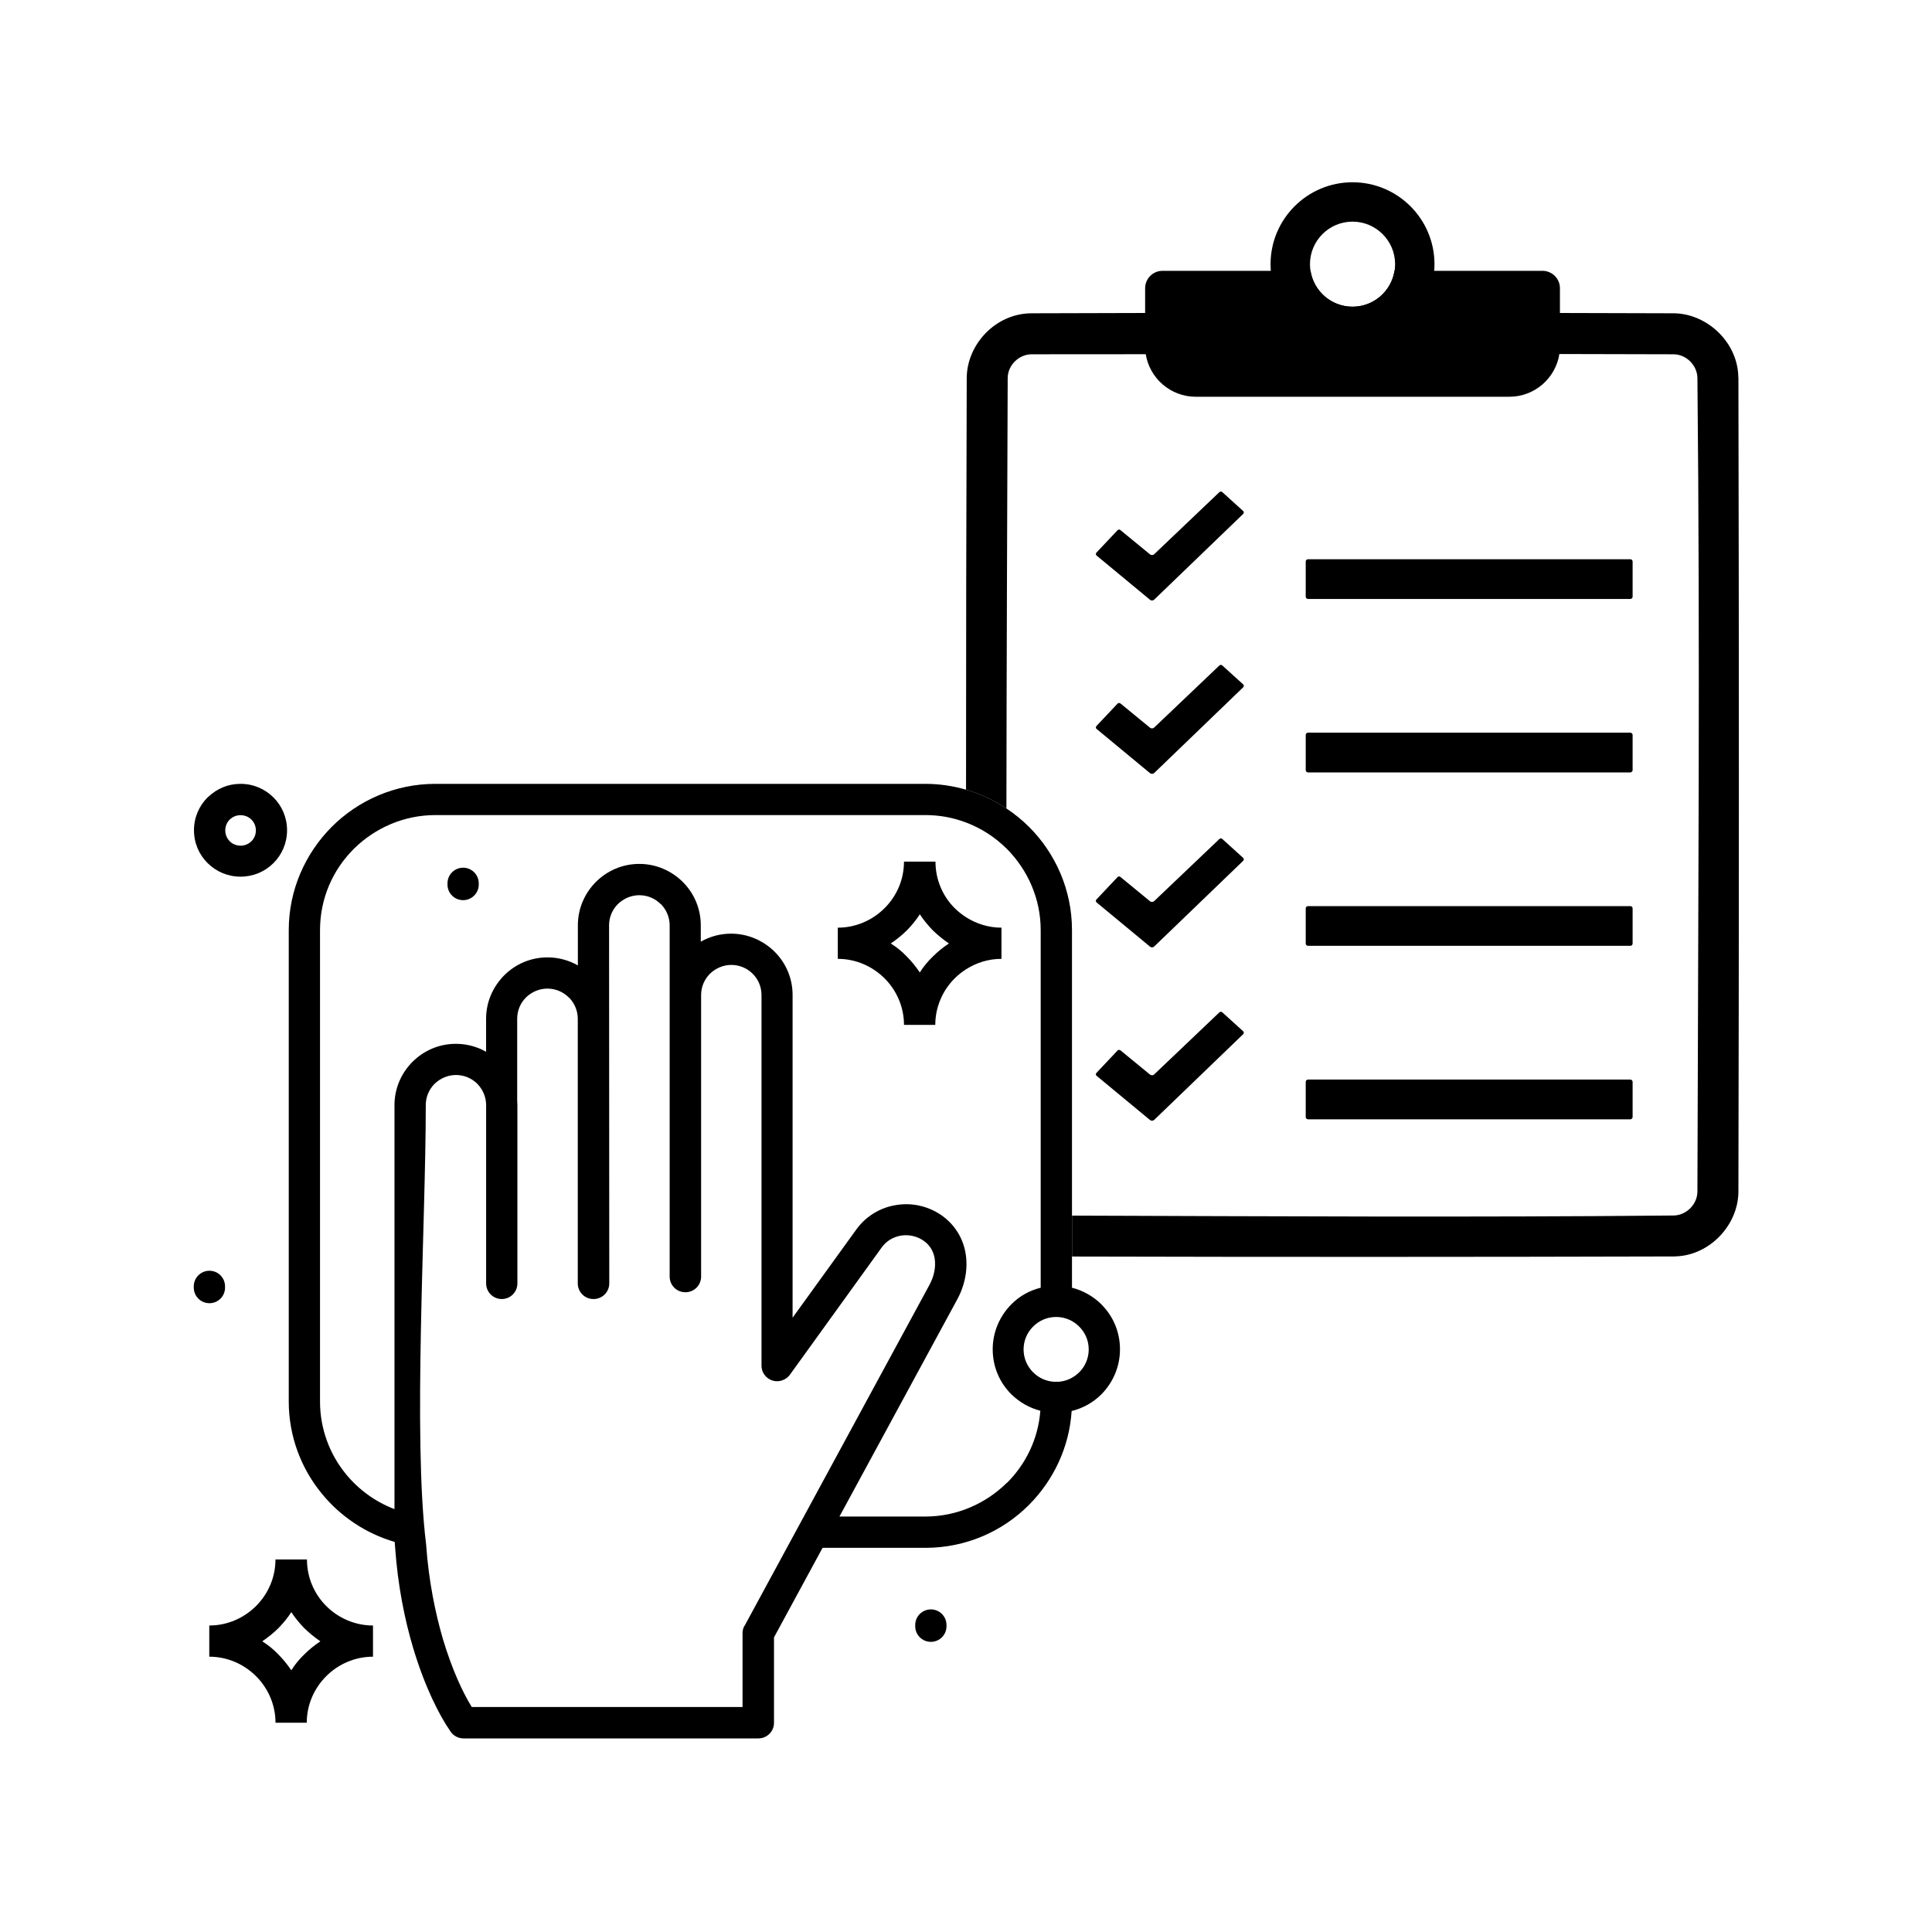 <?xml version="1.0" encoding="UTF-8"?>
<svg id="Calque_1" xmlns="http://www.w3.org/2000/svg" version="1.1" viewBox="0 0 500 500">
  <!-- Generator: Adobe Illustrator 29.5.1, SVG Export Plug-In . SVG Version: 2.1.0 Build 141)  -->
  <defs>
    <style>
      .st0 {
        fill: none;
      }

      .st1 {
        fill-rule: evenodd;
      }
    </style>
  </defs>
  <path class="st1" d="M289.94,137.16c-.21-.17-.52-.15-.71.05-1.06,1.13-4.35,4.62-5.48,5.81-.1.1-.15.24-.14.39,0,.15.07.28.19.37,2.11,1.74,11.43,9.46,13.82,11.44.32.27.79.25,1.09-.04,3.21-3.09,20.15-19.41,23.02-22.17.11-.1.17-.24.16-.39,0-.15-.06-.29-.18-.39-1.15-1.04-4.31-3.9-5.39-4.88-.21-.19-.52-.19-.73,0-2.23,2.13-14.22,13.55-16.89,16.08-.3.28-.76.3-1.08.04-1.63-1.33-6.33-5.19-7.69-6.31Z"/>
  <path class="st1" d="M422.52,145.33c0-.16-.06-.31-.18-.43s-.26-.17-.42-.17h-83.4c-.16,0-.31.06-.43.17-.11.11-.17.27-.17.43v9.08c0,.16.06.31.17.43.11.11.27.17.43.17h83.4c.16,0,.31-.06.42-.17s.18-.27.18-.43v-9.08Z"/>
  <path class="st1" d="M289.94,182.05c-.21-.17-.52-.15-.71.04-1.06,1.13-4.35,4.62-5.48,5.81-.1.1-.15.24-.14.39,0,.14.07.27.19.36,2.11,1.75,11.43,9.46,13.82,11.44.32.26.79.24,1.09-.04,3.21-3.09,20.15-19.4,23.02-22.17.11-.1.17-.24.16-.39,0-.15-.06-.29-.18-.39-1.15-1.05-4.31-3.91-5.39-4.89-.21-.19-.52-.18-.73,0-2.23,2.14-14.22,13.55-16.89,16.08-.3.28-.76.3-1.08.04-1.63-1.34-6.33-5.19-7.69-6.31Z"/>
  <path class="st1" d="M422.52,190.21c0-.16-.06-.31-.18-.42s-.26-.18-.42-.18h-83.4c-.16,0-.31.07-.43.18-.11.11-.17.27-.17.42v9.09c0,.16.06.31.17.42s.27.18.43.18h83.4c.16,0,.31-.06.42-.18.11-.11.18-.26.18-.42v-9.09Z"/>
  <path class="st1" d="M289.94,226.93c-.21-.17-.52-.15-.71.05-1.06,1.13-4.35,4.62-5.48,5.81-.1.1-.15.24-.14.39,0,.15.07.28.19.37,2.11,1.74,11.43,9.46,13.82,11.44.32.27.79.25,1.09-.04,3.21-3.09,20.15-19.41,23.02-22.17.11-.1.17-.24.16-.39,0-.15-.06-.29-.18-.39-1.15-1.04-4.31-3.9-5.39-4.88-.21-.19-.52-.19-.73,0-2.23,2.13-14.22,13.55-16.89,16.08-.3.28-.76.3-1.08.04-1.63-1.33-6.33-5.19-7.69-6.31Z"/>
  <path class="st1" d="M422.52,235.1c0-.16-.06-.31-.18-.43s-.26-.17-.42-.17h-83.4c-.16,0-.31.06-.43.17-.11.11-.17.27-.17.43v9.08c0,.16.06.31.17.43.11.11.27.17.43.17h83.4c.16,0,.31-.06.42-.17s.18-.27.18-.43v-9.08Z"/>
  <path class="st1" d="M289.94,271.82c-.21-.17-.52-.15-.71.04-1.06,1.13-4.35,4.62-5.48,5.81-.1.1-.15.24-.14.39,0,.14.07.27.19.36,2.11,1.75,11.43,9.46,13.82,11.44.32.26.79.24,1.09-.04,3.21-3.09,20.15-19.4,23.02-22.17.11-.1.17-.24.16-.39,0-.15-.06-.29-.18-.39-1.15-1.05-4.31-3.91-5.39-4.89-.21-.19-.52-.18-.73,0-2.23,2.14-14.22,13.55-16.89,16.08-.3.28-.76.3-1.08.04-1.63-1.33-6.33-5.19-7.69-6.31Z"/>
  <path class="st1" d="M422.52,279.99c0-.16-.06-.31-.18-.42-.11-.11-.26-.18-.42-.18h-83.4c-.16,0-.31.06-.43.18s-.17.27-.17.42v9.09c0,.16.06.31.17.42.11.11.27.18.43.18h83.4c.16,0,.31-.07.42-.18s.18-.27.18-.42v-9.09Z"/>
  <path class="st1" d="M350.03,47.17c11.71,0,21.21,9.5,21.21,21.2s-9.51,21.2-21.21,21.2-21.21-9.5-21.21-21.2,9.51-21.2,21.21-21.2ZM350.03,57.36c6.08,0,11.02,4.93,11.02,11.01s-4.94,11-11.02,11-11.01-4.93-11.01-11,4.94-11.01,11.01-11.01Z"/>
  <g>
    <path class="st0" d="M238.05,236.62c-.91,1.42-1.95,2.7-3.14,3.94l-.24.24c-1.23,1.23-2.67,2.37-4.14,3.37,1.53.95,2.9,2.08,4.14,3.37,1.23,1.23,2.38,2.66,3.38,4.13.95-1.52,2.09-2.89,3.38-4.13,1.23-1.24,2.66-2.38,4.14-3.37-1.47-1-2.86-2.14-4.14-3.37-1.23-1.28-2.38-2.66-3.38-4.18Z"/>
    <path class="st0" d="M277.42,240.7v73.89c51.91.16,103.83.46,155.74-.03,3.18-.05,6.07-2.81,6.11-6.15.16-70.21.72-140.42,0-210.62-.05-3.2-2.81-6.08-6.15-6.11-9.85-.03-19.71-.06-29.57-.07-.98,6.26-6.41,11.06-12.96,11.06h-81.14c-6.53,0-11.94-4.77-12.95-11.01-9.84,0-19.68.02-29.53.02-3.22,0-6.17,2.74-6.2,6.14-.13,37.14-.29,74.28-.33,111.41,2.09,1.39,4.05,2.98,5.83,4.74,6.85,6.83,11.14,16.33,11.14,26.73Z"/>
    <path class="st0" d="M123.9,228.93c0,2.23-1.81,4.03-4.05,4.03s-4.04-1.8-4.04-4.03v-.33c0-2.23,1.81-4.04,4.04-4.04s4.05,1.81,4.05,4.04v.33Z"/>
    <path class="st0" d="M241.86,325.73c-.29-1.8-1.19-3.46-2.81-4.6-1.76-1.23-3.85-1.66-5.85-1.38-2,.33-3.85,1.38-5.09,3.13l-23.7,32.86c-.36.51-.82.9-1.34,1.18-.04.02-.08.04-.12.06-.04.02-.07.04-.11.06-.53.26-1.12.41-1.76.41-2.23,0-4.04-1.81-4.04-4.04v-95.91c0-2.14-.86-4.09-2.29-5.51-1.43-1.42-3.39-2.28-5.53-2.28s-4.09.9-5.52,2.28c-1.43,1.43-2.29,3.38-2.29,5.51v72.88c0,2.23-1.81,4.04-4.04,4.04h-.05c-2.24,0-4.05-1.81-4.05-4.04v-90.92c0-2.05-.81-3.95-2.15-5.37l-.19-.14c-1.43-1.42-3.38-2.28-5.52-2.28s-4.1.9-5.53,2.28c-1.43,1.43-2.29,3.38-2.29,5.51l.05,92.68c0,2.23-1.81,4.04-4.05,4.04h-.05c-2.23,0-4.05-1.81-4.05-4.04v-68.51c0-2.04-.81-3.94-2.15-5.36l-.19-.15c-1.43-1.42-3.39-2.28-5.53-2.28s-4.1.9-5.53,2.28c-1.43,1.43-2.28,3.38-2.28,5.51v21.2c.03.39.05.77.05,1.16v46.15h0c0,2.23-1.81,4.04-4.04,4.04s-4.05-1.81-4.05-4.04v-46.15c0-2.14-.91-4.09-2.28-5.51-1.43-1.42-3.39-2.28-5.53-2.28s-4.1.9-5.53,2.28c-1.43,1.43-2.28,3.38-2.28,5.51,0,30.96-3.38,85.65.09,113.71.67,9.5,2.38,17.76,4.38,24.59,2.33,7.79,5.09,13.72,7.43,17.47h70.08v-19.09c0-.66.14-1.28.47-1.9l47.89-88.31c1.19-2.18,1.67-4.6,1.33-6.74Z"/>
    <path class="st0" d="M75.39,417.22c-.91,1.43-1.95,2.7-3.14,3.94l-.24.24c-1.23,1.23-2.67,2.37-4.14,3.37,1.52.95,2.9,2.08,4.14,3.37,1.23,1.23,2.38,2.66,3.38,4.13.95-1.52,2.09-2.9,3.38-4.13,1.23-1.23,2.66-2.38,4.14-3.37-1.47-1-2.85-2.14-4.14-3.37-1.23-1.28-2.38-2.66-3.38-4.18Z"/>
    <path class="st0" d="M62.25,218.86c1.09,0,2.09-.43,2.81-1.15.72-.71,1.15-1.71,1.15-2.8s-.43-2.09-1.15-2.8c-.71-.72-1.71-1.14-2.81-1.14s-1.95.38-2.67,1l-.15.14c-.71.71-1.15,1.71-1.15,2.8s.43,2.09,1.15,2.8c.71.72,1.71,1.15,2.81,1.15Z"/>
    <path class="st0" d="M267.38,343.3c-1.53,1.52-2.48,3.61-2.48,5.93s.95,4.42,2.48,5.93c1.43,1.44,3.37,2.35,5.54,2.45.15-.01.3-.03.45-.03.15,0,.29.02.43.03,2.14-.12,4.05-1.03,5.47-2.44,1.53-1.53,2.48-3.62,2.48-5.94s-.95-4.42-2.48-5.93c-1.52-1.52-3.61-2.47-5.95-2.47s-4.43.95-5.95,2.47Z"/>
    <path d="M449.88,97.75c0-.21-.01-.42-.02-.62-.39-8.83-8.26-15.98-16.68-16.05-9.82-.04-19.65-.06-29.47-.08v-6.41c0-2.48-2.02-4.5-4.51-4.5h-38.31c-.83,5.26-5.37,9.29-10.86,9.29s-10.04-4.03-10.86-9.29h-38.31c-2.48,0-4.5,2.02-4.5,4.5v6.41c-9.83.02-19.65.05-29.48.08-9.3.08-16.61,8.09-16.69,16.68-.12,35.54-.18,71.08-.18,106.62,3.75,1.09,7.27,2.74,10.45,4.86.04-37.14.2-74.27.33-111.41.03-3.4,2.98-6.14,6.2-6.14,9.84,0,19.69-.01,29.53-.02,1.01,6.24,6.42,11.01,12.95,11.01h81.14c6.55,0,11.97-4.8,12.96-11.06,9.85.01,19.71.04,29.57.07,3.33.03,6.1,2.91,6.15,6.11.72,70.2.17,140.42,0,210.62-.04,3.34-2.93,6.09-6.11,6.15-51.91.5-103.83.2-155.74.03v10.59c51.93.13,103.85.12,155.77-.02.17,0,.35,0,.52-.02,8.81-.32,16.08-8.11,16.17-16.67.16-70.24.16-140.48,0-210.72Z"/>
    <path d="M240.91,416.51c-2.23,0-4.05,1.8-4.05,4.03v.34c0,2.23,1.81,4.03,4.05,4.03s4.04-1.8,4.04-4.03v-.34c0-2.23-1.81-4.03-4.04-4.03Z"/>
    <path d="M79.43,403.59h-8.14c0,4.61-1.86,8.79-4.85,11.87l-.19.19c-3.09,3.08-7.38,5.03-12.09,5.03v8.07c4.71,0,8.99,1.95,12.09,5.03,3.09,3.08,5.05,7.36,5.05,12.06h8.09c0-4.7,1.95-8.97,5.05-12.06,3.09-3.08,7.38-5.03,12.09-5.03v-8.07c-4.71,0-8.99-1.95-12.09-5.03-3.09-3.09-5-7.36-5-12.06ZM78.77,428.14c-1.29,1.23-2.43,2.61-3.38,4.13-1-1.47-2.15-2.9-3.38-4.13-1.24-1.29-2.62-2.42-4.14-3.37,1.47-1,2.91-2.14,4.14-3.37l.24-.24c1.19-1.24,2.23-2.52,3.14-3.94,1,1.52,2.15,2.9,3.38,4.18,1.29,1.23,2.67,2.37,4.14,3.37-1.48.99-2.91,2.14-4.14,3.37Z"/>
    <path d="M58.24,333.23v-.33c0-2.23-1.81-4.03-4.04-4.03s-4.05,1.8-4.05,4.03v.33c0,2.23,1.81,4.04,4.05,4.04s4.05-1.81,4.04-4.04Z"/>
    <path d="M62.25,226.88c3.33,0,6.33-1.32,8.52-3.51,2.19-2.18,3.52-5.18,3.52-8.5s-1.33-6.32-3.52-8.5c-2.19-2.18-5.19-3.51-8.52-3.51s-6.09,1.28-8.24,3.27l-.29.24c-2.19,2.18-3.52,5.18-3.52,8.5s1.33,6.32,3.53,8.5c2.19,2.18,5.19,3.51,8.52,3.51ZM59.44,212.11l.15-.14c.71-.62,1.61-1,2.67-1s2.09.42,2.81,1.14c.71.71,1.15,1.71,1.15,2.8s-.43,2.09-1.15,2.8c-.71.71-1.71,1.15-2.81,1.15s-2.1-.43-2.81-1.15c-.71-.71-1.15-1.71-1.15-2.8s.43-2.09,1.15-2.8Z"/>
    <path d="M119.85,224.56c-2.23,0-4.04,1.81-4.04,4.04v.33c0,2.23,1.81,4.03,4.04,4.03s4.05-1.8,4.05-4.03v-.33c0-2.23-1.81-4.04-4.05-4.04Z"/>
    <path d="M285.04,337.56c-2.08-2.04-4.68-3.56-7.61-4.3v-92.56c0-10.4-4.29-19.9-11.14-26.73-1.78-1.76-3.73-3.35-5.83-4.74-3.18-2.12-6.7-3.77-10.45-4.86-3.35-.97-6.88-1.51-10.52-1.51h-126.82c-10.43,0-19.95,4.27-26.8,11.11-6.85,6.89-11.14,16.33-11.14,26.73v122.02c0,8.97,3.19,17.28,8.52,23.79,4.83,5.92,11.4,10.36,18.9,12.54.03.4.06.78.09,1.23.71,10.16,2.52,18.99,4.71,26.3,3.01,10.02,6.71,17.29,9.57,21.42.71,1.14,2,1.9,3.43,1.9h76.31c2.23,0,4.05-1.8,4.05-4.03v-22.12l12.57-23.17h26.61c10.43,0,19.95-4.22,26.8-11.11,6.32-6.34,10.44-14.87,11.05-24.3,2.96-.72,5.6-2.23,7.7-4.32,2.95-2.99,4.81-7.08,4.81-11.64s-1.81-8.64-4.81-11.63ZM192.64,420.78c-.34.62-.47,1.24-.47,1.9v19.09h-70.08c-2.33-3.75-5.09-9.69-7.43-17.47-2-6.84-3.71-15.09-4.38-24.59-3.47-28.06-.09-82.75-.09-113.71,0-2.14.85-4.08,2.28-5.51,1.43-1.38,3.38-2.28,5.53-2.28s4.09.85,5.53,2.28c1.38,1.42,2.28,3.37,2.28,5.51v46.15c0,2.23,1.81,4.04,4.05,4.04s4.04-1.81,4.04-4.04h0v-46.15c0-.39-.02-.78-.05-1.16v-21.2c0-2.14.85-4.08,2.28-5.51,1.43-1.38,3.38-2.28,5.53-2.28s4.09.85,5.53,2.28l.19.15c1.33,1.42,2.15,3.32,2.15,5.36v68.51c0,2.23,1.81,4.04,4.05,4.04h.05c2.23,0,4.05-1.81,4.05-4.04l-.05-92.68c0-2.14.86-4.08,2.29-5.51,1.43-1.38,3.38-2.28,5.53-2.28s4.09.85,5.52,2.28l.19.14c1.33,1.42,2.15,3.32,2.15,5.37v90.92c0,2.23,1.81,4.04,4.05,4.04h.05c2.23,0,4.04-1.81,4.04-4.04v-72.88c0-2.14.86-4.08,2.29-5.51,1.43-1.38,3.38-2.28,5.52-2.28s4.09.85,5.53,2.28c1.43,1.42,2.29,3.37,2.29,5.51v95.91c0,2.23,1.81,4.04,4.04,4.04.64,0,1.23-.15,1.76-.41.04-.02.07-.04.11-.06.04-.02.08-.05.12-.06.52-.28.98-.68,1.34-1.18l23.7-32.86c1.24-1.76,3.09-2.8,5.09-3.13,2-.29,4.09.14,5.85,1.38,1.62,1.14,2.53,2.8,2.81,4.6.33,2.14-.15,4.56-1.33,6.74l-47.89,88.31ZM260.57,383.75c-5.43,5.36-12.9,8.73-21.09,8.73h-22.23l30.47-56.17c2.05-3.75,2.81-7.97,2.19-11.86-.62-3.8-2.62-7.31-6.09-9.83-3.57-2.52-7.85-3.42-11.85-2.76-4.04.61-7.81,2.8-10.38,6.36l-16.47,22.8v-83.53c0-4.37-1.76-8.31-4.67-11.21-2.91-2.85-6.86-4.65-11.24-4.65-2.85,0-5.53.75-7.85,2.08v-4.26c0-4.22-1.67-8.12-4.43-10.97l-.24-.24c-2.86-2.85-6.85-4.66-11.23-4.66s-8.33,1.76-11.24,4.66c-2.85,2.85-4.67,6.84-4.67,11.21v10.4c-2.32-1.32-5-2.08-7.85-2.08-4.38,0-8.33,1.76-11.23,4.66-2.86,2.9-4.67,6.83-4.67,11.2v8.57c-2.3-1.31-4.98-2.06-7.81-2.06-4.38,0-8.33,1.76-11.23,4.65-2.86,2.85-4.67,6.84-4.67,11.21v104.56c-4.95-1.89-9.3-5.05-12.61-9.12-4.14-5.08-6.66-11.63-6.66-18.71v-122.03c0-8.21,3.33-15.62,8.76-21.03,5.43-5.36,12.9-8.73,21.08-8.73h126.82c3.72,0,7.27.68,10.55,1.93,3.94,1.49,7.48,3.79,10.44,6.72.03.03.07.06.1.09,5.38,5.42,8.76,12.87,8.76,21.03v92.55c-2.94.72-5.57,2.23-7.61,4.31-2.95,2.99-4.81,7.08-4.81,11.63s1.81,8.64,4.81,11.63c2.06,2.02,4.62,3.52,7.52,4.27-.56,7.27-3.74,13.78-8.64,18.67ZM279.27,355.17c-1.42,1.41-3.33,2.32-5.47,2.44-.15-.01-.29-.03-.43-.03-.16,0-.3.02-.45.03-2.17-.1-4.11-1.02-5.54-2.45-1.53-1.52-2.48-3.61-2.48-5.93s.95-4.42,2.48-5.93c1.52-1.52,3.61-2.47,5.95-2.47s4.43.95,5.95,2.47c1.53,1.52,2.48,3.61,2.48,5.93s-.95,4.42-2.48,5.94Z"/>
    <path d="M250.03,237.38c-1.06-.68-2.05-1.45-2.94-2.33-3.09-3.08-4.99-7.36-4.99-12.06h-8.15c0,4.61-1.85,8.79-4.85,11.87l-.19.19c-3.09,3.08-7.38,5.03-12.09,5.03v8.07c4.71,0,8.99,1.95,12.09,5.03,3.09,3.08,5.04,7.36,5.04,12.06h8.1c0-4.7,1.95-8.97,5.04-12.06.89-.88,1.88-1.66,2.95-2.34,2.65-1.69,5.78-2.69,9.14-2.69v-8.07c-3.36,0-6.5-1.01-9.16-2.7ZM241.43,247.54c-1.29,1.24-2.43,2.61-3.38,4.13-1-1.47-2.15-2.9-3.38-4.13-1.24-1.29-2.61-2.42-4.14-3.37,1.47-1,2.91-2.14,4.14-3.37l.24-.24c1.19-1.24,2.23-2.52,3.14-3.94,1,1.52,2.15,2.9,3.38,4.18,1.28,1.23,2.67,2.37,4.14,3.37-1.48.99-2.91,2.13-4.14,3.37Z"/>
  </g>
</svg>